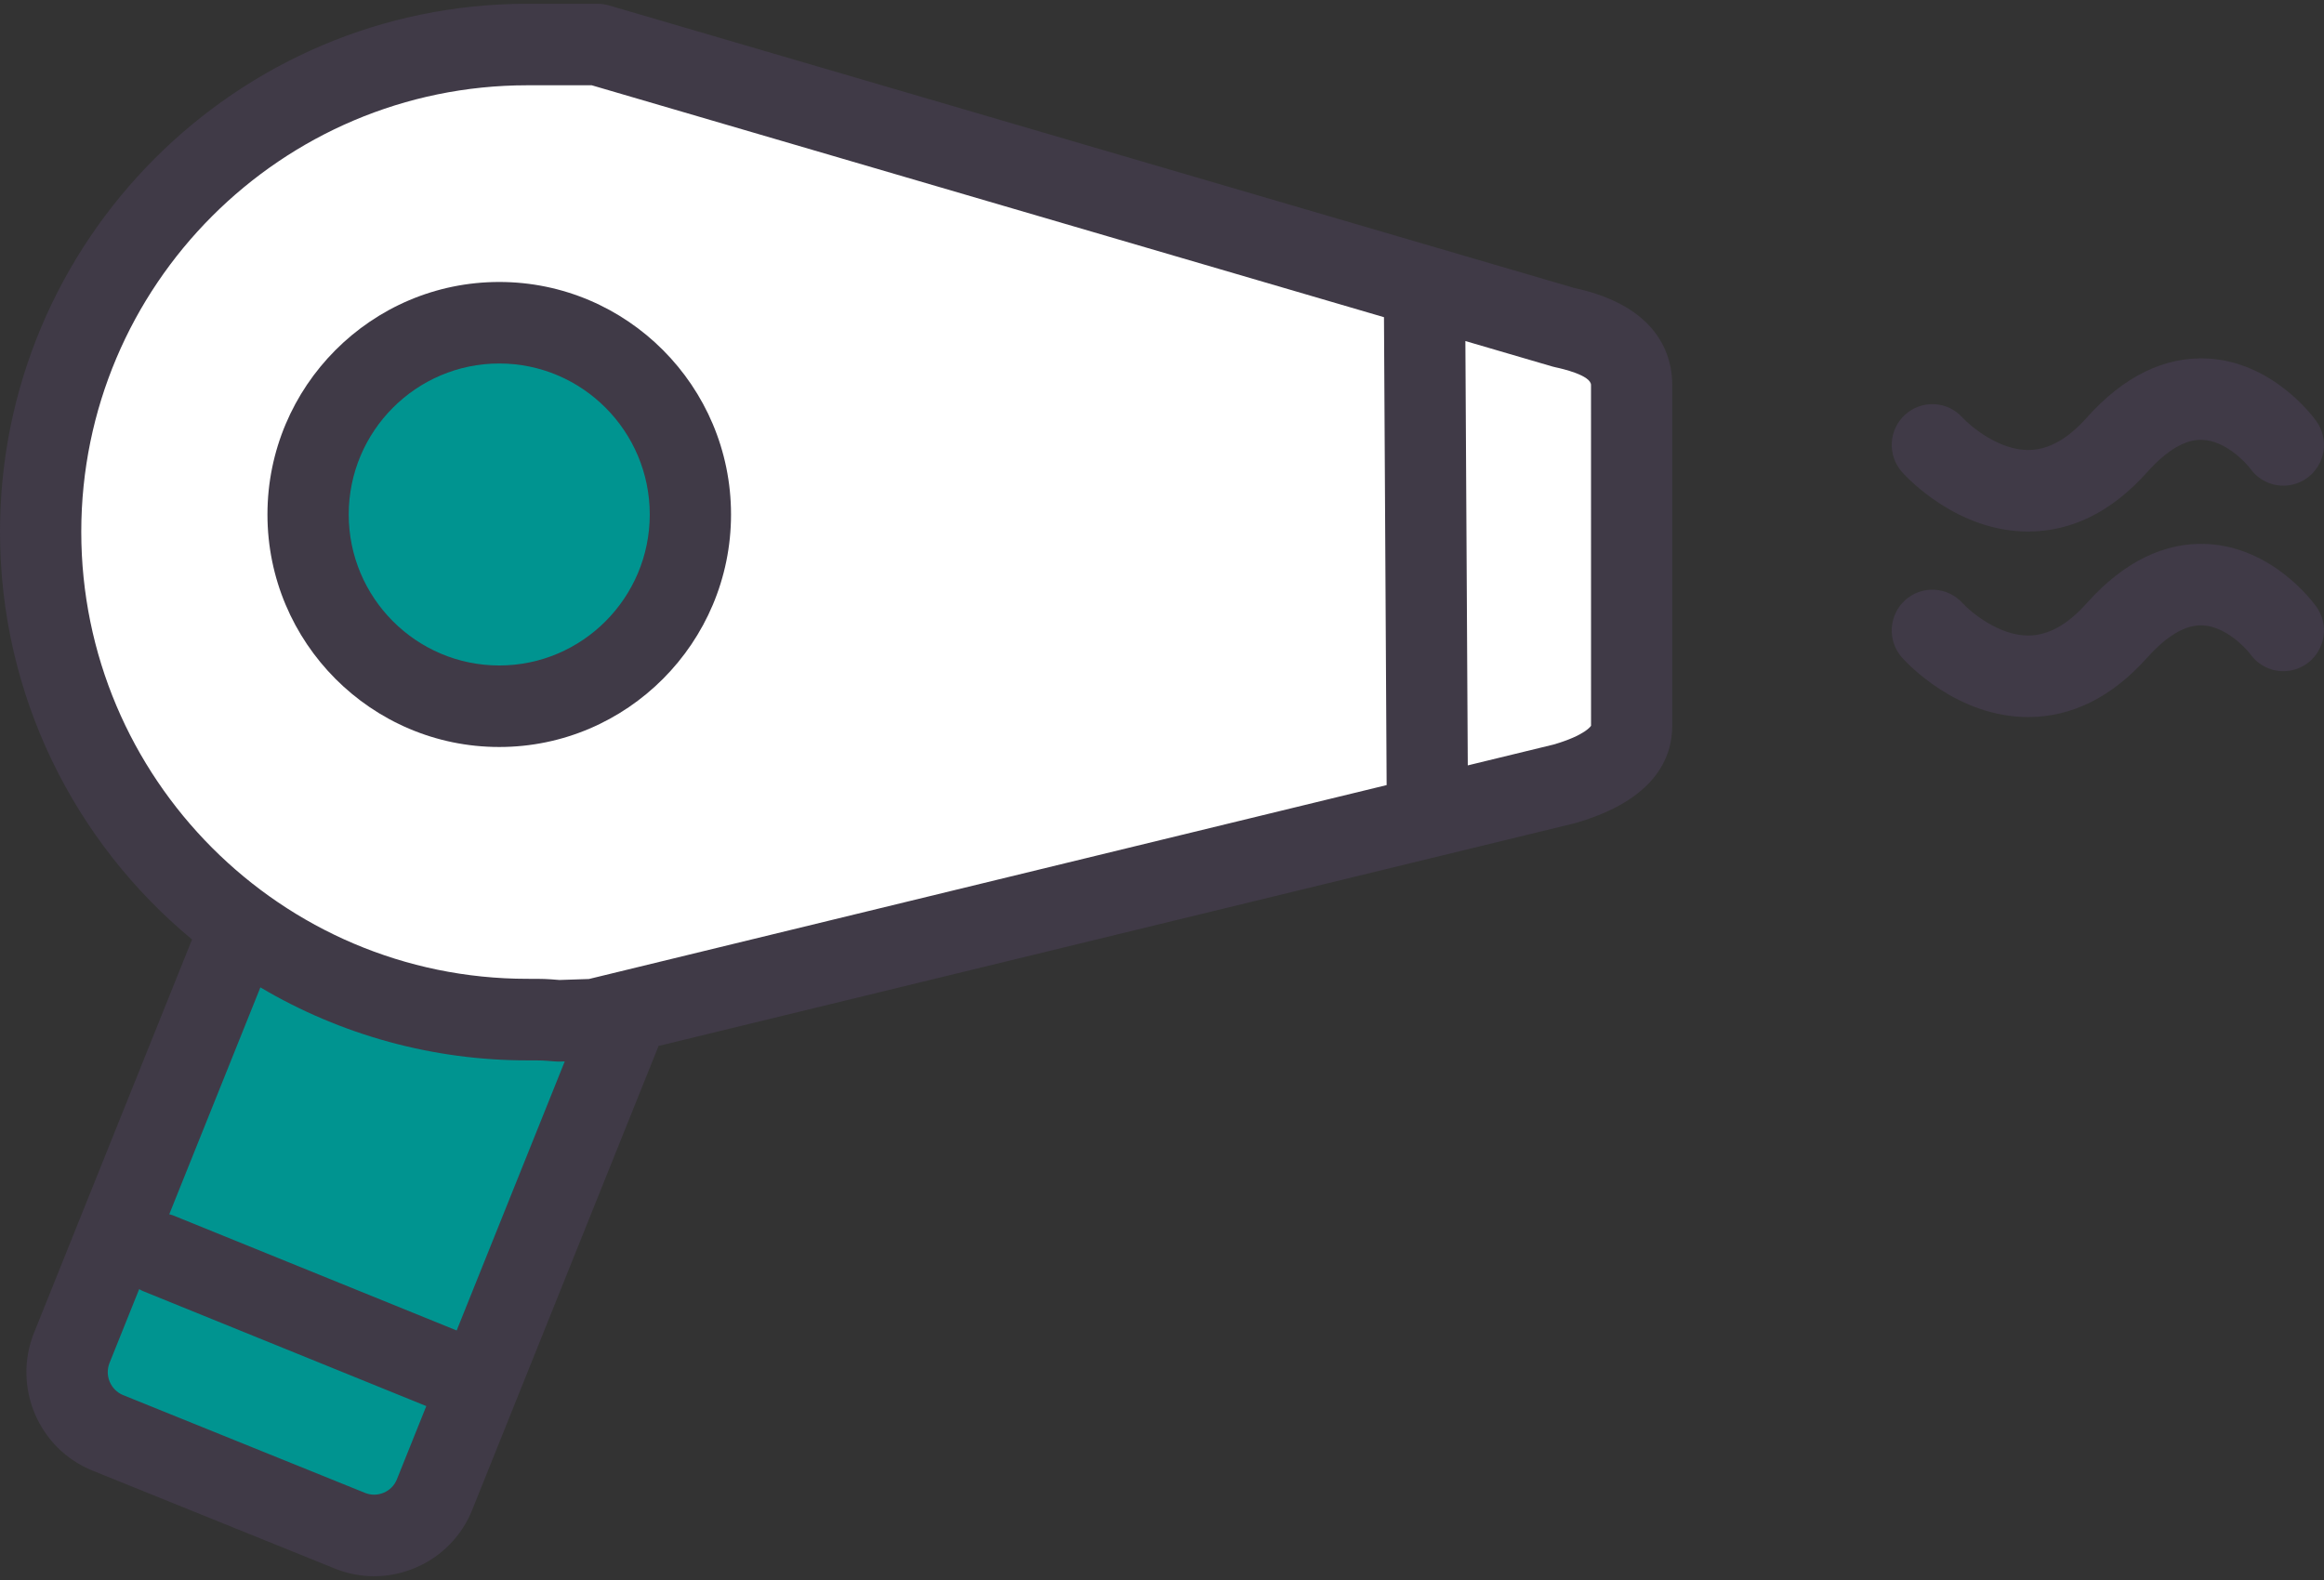 <?xml version="1.0" encoding="UTF-8"?> <svg xmlns="http://www.w3.org/2000/svg" width="200" height="136" viewBox="0 0 200 136" fill="none"><rect x="0" y="0" width="200" height="136" fill="#333333" stroke="none"/> <path d="M11.606 124.274L27.787 130.816C31.924 132.489 36.671 130.46 38.338 126.31L63.644 63.296C65.311 59.146 63.29 54.382 59.154 52.709L42.971 46.169C38.834 44.496 34.087 46.525 32.42 50.675L7.114 113.689C5.449 117.837 7.469 122.602 11.606 124.274V124.274Z" fill="#009490"></path> <path d="M134.59 28.182L51.422 3.834H45.38C22.247 3.834 3.496 22.568 3.496 45.778C3.496 68.988 22.248 87.763 45.38 87.763C46.788 87.763 46.788 87.763 48.055 87.868L51.158 87.763L134.588 67.481C137.708 66.588 140.416 65.105 140.416 62.461V33.144C140.418 30.055 137.468 28.784 134.59 28.182Z" fill="white"></path> <path d="M59.413 44.285C59.413 53.401 52.048 60.791 42.963 60.791C33.877 60.791 26.513 53.401 26.513 44.285C26.513 35.169 33.877 27.779 42.963 27.779C52.048 27.779 59.413 35.169 59.413 44.285Z" fill="#009490"></path> <path d="M174.537 45.752H174.546C178.312 45.749 181.757 44.029 184.786 40.639C186.491 38.731 188.126 37.772 189.57 37.864C191.471 37.948 193.186 39.704 193.669 40.351C193.937 40.724 194.276 41.041 194.666 41.282C195.057 41.524 195.492 41.687 195.945 41.76C196.399 41.833 196.862 41.816 197.309 41.71C197.756 41.604 198.178 41.41 198.55 41.141C199.302 40.594 199.807 39.772 199.955 38.854C200.103 37.936 199.88 36.997 199.337 36.242C198.963 35.722 195.519 31.152 189.967 30.857C186.297 30.678 182.776 32.375 179.579 35.954C177.919 37.811 176.283 38.719 174.576 38.734H174.54C172.016 38.734 169.603 36.718 168.883 35.935C168.262 35.249 167.395 34.838 166.472 34.792C165.548 34.745 164.644 35.067 163.957 35.687C163.268 36.31 162.853 37.182 162.804 38.11C162.755 39.039 163.075 39.949 163.694 40.642C164.163 41.166 168.447 45.752 174.537 45.752V45.752Z" fill="#403A47"></path> <path d="M189.966 46.827C186.296 46.642 182.774 48.345 179.577 51.924C177.917 53.781 176.282 54.689 174.574 54.704H174.539C172.014 54.704 169.602 52.688 168.882 51.905C168.261 51.219 167.394 50.808 166.47 50.762C165.547 50.715 164.642 51.037 163.956 51.656C163.267 52.28 162.852 53.152 162.803 54.08C162.753 55.009 163.074 55.919 163.693 56.612C164.162 57.135 168.447 61.721 174.536 61.721H174.544C178.31 61.718 181.756 59.998 184.784 56.608C186.49 54.699 188.124 53.749 189.569 53.832C191.47 53.916 193.184 55.672 193.667 56.319C193.935 56.693 194.274 57.01 194.665 57.252C195.055 57.494 195.49 57.656 195.944 57.73C196.397 57.803 196.861 57.786 197.308 57.68C197.755 57.573 198.177 57.379 198.549 57.109C199.301 56.563 199.806 55.741 199.954 54.822C200.101 53.904 199.879 52.965 199.336 52.211C198.961 51.692 195.519 47.121 189.966 46.827V46.827Z" fill="#403A47"></path> <path d="M135.442 24.777L52.403 0.464C52.084 0.372 51.754 0.325 51.422 0.324H45.381C20.358 0.324 0 20.714 0 45.778C0 59.886 6.44 72.515 16.526 80.866L2.931 114.716C1.057 119.382 3.316 124.706 7.966 126.586L28.81 135.013C29.916 135.463 31.1 135.688 32.294 135.675C33.488 135.662 34.668 135.412 35.764 134.939C36.866 134.473 37.864 133.793 38.701 132.938C39.538 132.084 40.197 131.071 40.64 129.96L56.675 90.031L135.41 70.888L135.546 70.852C142.46 68.872 143.913 65.195 143.913 62.458V33.142C143.915 30.694 142.81 26.365 135.442 24.777V24.777ZM34.154 127.339C34.051 127.595 33.899 127.828 33.706 128.025C33.512 128.221 33.281 128.378 33.027 128.484C32.774 128.593 32.503 128.651 32.228 128.655C31.953 128.658 31.68 128.608 31.424 128.506L10.58 120.079C10.068 119.863 9.661 119.456 9.444 118.944C9.227 118.433 9.217 117.857 9.417 117.339L11.977 110.963C12.079 111.016 12.173 111.08 12.281 111.123L36.687 121.03L34.154 127.339V127.339ZM39.301 114.522L14.904 104.619C14.793 104.573 14.678 104.553 14.566 104.52L22.408 84.99C29.362 89.11 37.297 91.28 45.38 91.273C46.644 91.273 46.644 91.273 47.77 91.365C47.865 91.373 47.96 91.378 48.055 91.378L48.172 91.376L48.601 91.362L39.301 114.522V114.522ZM50.685 84.268L48.142 84.353C46.961 84.256 46.812 84.253 45.383 84.253C24.215 84.253 6.994 66.993 6.994 45.776C6.994 24.582 24.215 7.34 45.383 7.34H50.924L119.103 27.302L119.332 67.578L50.685 84.268ZM133.695 64.088L126.315 65.882L126.108 29.355L133.61 31.552C133.699 31.577 133.788 31.601 133.878 31.618C134.386 31.725 136.92 32.297 136.92 33.144L136.923 62.469C136.92 62.476 136.456 63.286 133.695 64.088V64.088Z" fill="#403A47"></path> <path d="M42.964 24.271C31.965 24.271 23.017 33.248 23.017 44.284C23.017 55.319 31.965 64.298 42.964 64.298C53.962 64.298 62.911 55.319 62.911 44.284C62.911 33.248 53.962 24.271 42.964 24.271V24.271ZM42.964 57.281C35.821 57.281 30.011 51.451 30.011 44.284C30.011 37.118 35.823 31.288 42.964 31.288C50.105 31.288 55.917 37.118 55.917 44.284C55.917 51.451 50.107 57.281 42.964 57.281V57.281Z" fill="#403A47"></path> </svg> 
